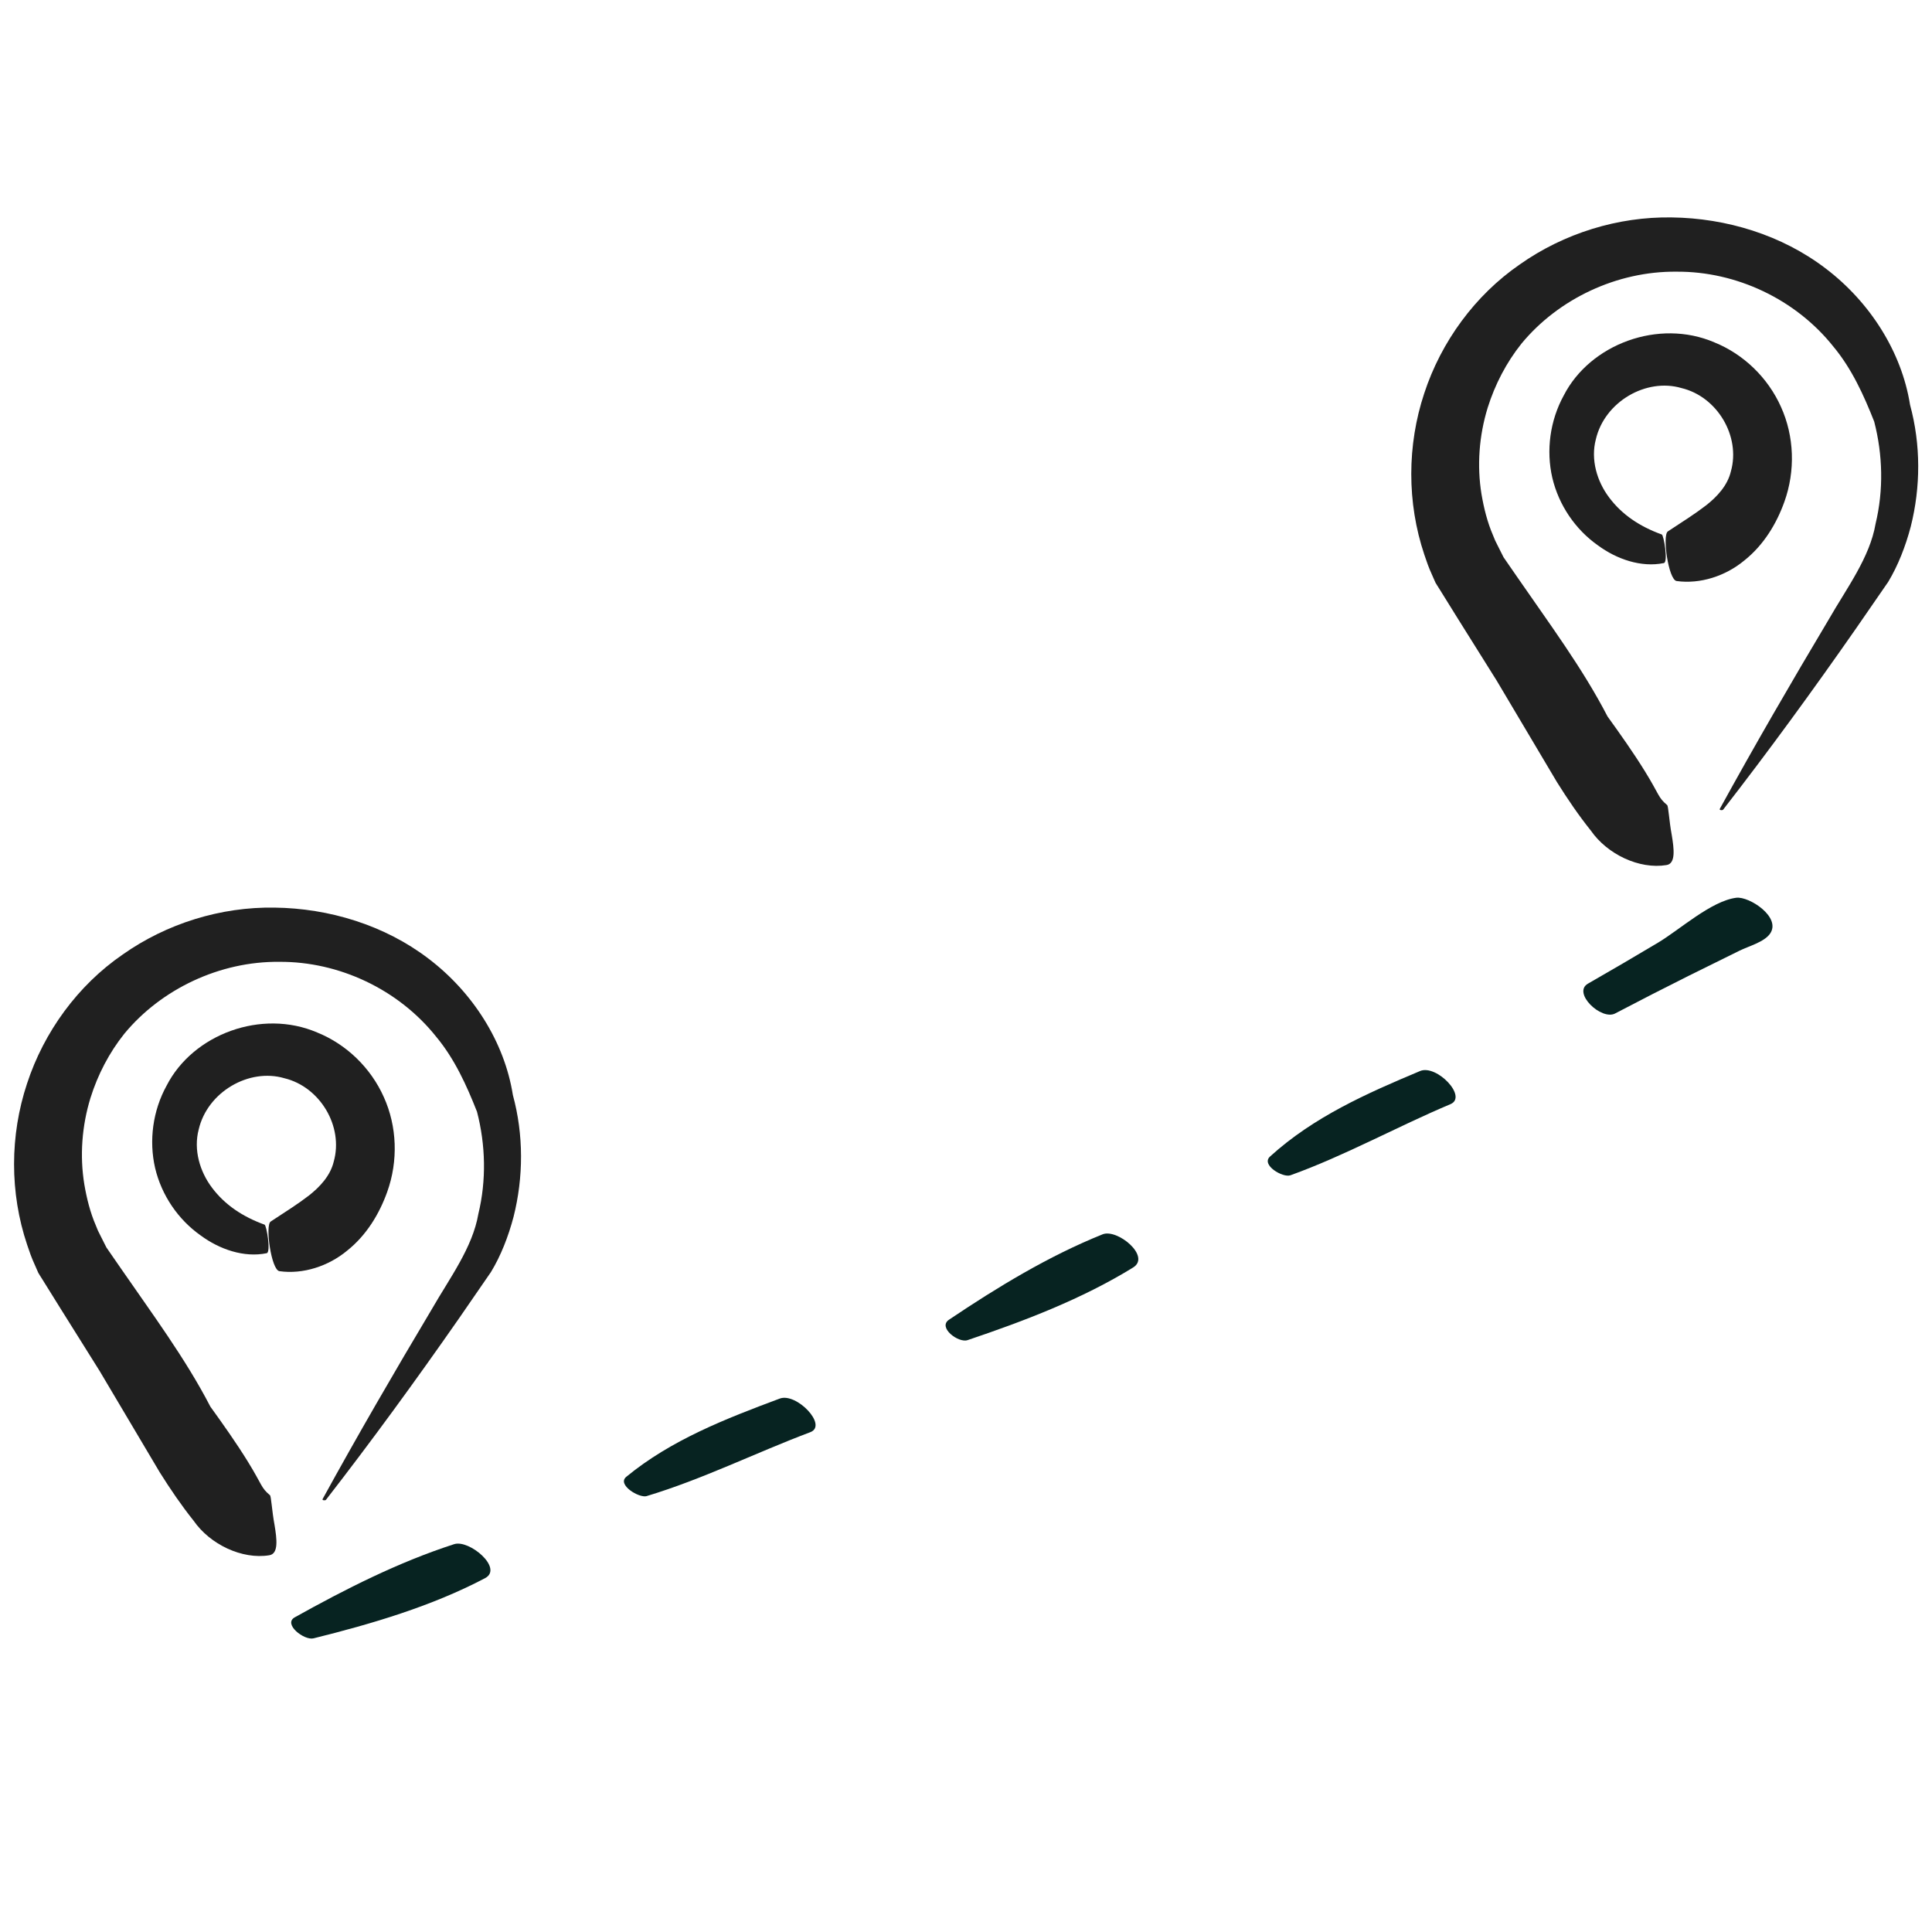 <?xml version="1.0" encoding="UTF-8"?>
<svg id="Layer_1" data-name="Layer 1" xmlns="http://www.w3.org/2000/svg" viewBox="0 0 500 500">
  <defs>
    <style>
      .cls-1 {
        fill: #072321;
      }

      .cls-2 {
        fill: #202020;
      }
    </style>
  </defs>
  <path class="cls-2" d="M69.86,386.96c-2.37-1.99-1.93-2.57-5.75-8.75-3-4.85-6.31-9.52-9.67-14.18-6.47-12.51-15.24-24.27-23.24-35.89l-3.67-5.31-1.57-3.12c-.44-.81-.82-1.64-1.14-2.52-1.47-3.39-2.37-7.01-3-10.69-1.2-7.36-.64-15.11,1.61-22.4,1.87-5.95,4.8-11.64,8.76-16.59,9.55-11.56,24.7-18.75,40.12-18.59,15.41-.09,30.82,7.11,40.61,19.43,4.7,5.66,7.8,12.44,10.53,19.37,2.23,8.59,2.45,17.76.35,26.43-1.49,8.75-7.48,16.69-12.11,24.77-9.64,16.16-19.09,32.45-28.2,49.03-.19.36.7.44.88.19,11.76-15.15,23.21-30.85,34.37-46.87l8.32-12.07c2.54-4.17,4.51-9.2,5.85-14.3,2.58-10.22,2.63-21.2-.18-31.51-2.17-13.75-10.41-26.61-21.79-35.26-11.42-8.73-25.81-13.07-39.89-13.24-13.89-.23-27.91,4.1-39.32,12.16-11.58,7.95-20.36,20.01-24.73,33.37-4.45,13.38-4.52,28.26.03,41.75.56,1.69,1.14,3.36,1.89,4.98l1.08,2.46c-.22-.43.13.12.3.44l.62.98,4.93,7.92,9.93,15.85c5.08,8.56,10.38,17.49,15.56,26.23,2.72,4.34,5.61,8.58,8.79,12.56,4.24,6.1,12.51,10.06,19.56,8.91,2.44-.38,1.97-4.16,1.36-7.84-.69-3.7-.85-7.37-1.19-7.72"/>
  <path class="cls-2" d="M68.47,316.94c-5.78-2.09-10.32-5.2-13.57-9.52-3.21-4.22-4.85-9.87-3.48-15.1,2.26-9.74,13.03-15.96,22.16-13.28,9.28,2.23,15.36,12.5,12.79,21.58-.87,3.67-3.61,6.57-6.42,8.78-2.91,2.23-5.78,4.04-9.89,6.73-1.5.92.15,12.57,2.26,12.85,6.1.86,12.68-1.29,17.53-5.32,4.99-3.97,8.33-9.51,10.36-15.2,2.87-8,2.56-16.94-.88-24.54-3.39-7.59-9.69-13.66-17.24-16.71-14.37-6.17-32.14.42-38.97,13.75-3.58,6.49-4.61,14.23-2.98,21.31,1.68,7.1,5.99,13.38,11.8,17.47,4.84,3.57,11.18,5.8,17.08,4.59,1.13-.21-.02-7.18-.55-7.39"/>
  <path class="cls-2" d="M431.45,208.35c-2.37-1.99-1.93-2.57-5.75-8.75-3-4.85-6.31-9.52-9.67-14.18-6.47-12.51-15.24-24.27-23.24-35.89l-3.67-5.31-1.57-3.12c-.44-.82-.82-1.65-1.14-2.52-1.47-3.39-2.37-7.01-3-10.69-1.2-7.36-.64-15.11,1.61-22.4,1.87-5.95,4.8-11.64,8.76-16.59,9.55-11.56,24.7-18.75,40.12-18.59,15.41-.1,30.82,7.11,40.61,19.43,4.7,5.66,7.8,12.44,10.53,19.36,2.23,8.6,2.45,17.76.36,26.44-1.49,8.75-7.49,16.69-12.12,24.77-9.64,16.16-19.09,32.45-28.2,49.03-.19.36.7.44.88.18,11.76-15.14,23.21-30.84,34.37-46.86l8.33-12.06c2.53-4.19,4.5-9.21,5.84-14.31,2.58-10.22,2.63-21.2-.18-31.52-2.17-13.74-10.41-26.6-21.79-35.25-11.42-8.74-25.81-13.07-39.89-13.25-13.88-.23-27.91,4.11-39.32,12.17-11.56,7.95-20.36,20-24.73,33.36-4.44,13.38-4.51,28.27.03,41.76.56,1.69,1.14,3.36,1.89,4.98l1.08,2.45c-.22-.42.13.13.3.44l.62.98,4.93,7.93,9.93,15.85c5.08,8.56,10.38,17.49,15.57,26.22,2.72,4.35,5.6,8.59,8.78,12.56,4.24,6.11,12.51,10.07,19.56,8.91,2.44-.37,1.97-4.16,1.36-7.83-.69-3.7-.84-7.38-1.19-7.72"/>
  <path class="cls-2" d="M430.06,138.32c-5.78-2.08-10.32-5.19-13.57-9.51-3.21-4.23-4.86-9.87-3.49-15.1,2.26-9.74,13.04-15.97,22.16-13.28,9.29,2.22,15.36,12.5,12.79,21.57-.87,3.68-3.61,6.58-6.41,8.78-2.91,2.24-5.79,4.04-9.89,6.74-1.51.92.14,12.56,2.26,12.85,6.09.85,12.68-1.29,17.53-5.33,4.99-3.97,8.33-9.5,10.36-15.19,2.87-8,2.56-16.94-.88-24.54-3.39-7.59-9.7-13.66-17.25-16.71-14.37-6.17-32.14.42-38.97,13.74-3.57,6.5-4.6,14.24-2.96,21.32,1.68,7.1,5.98,13.38,11.79,17.47,4.84,3.57,11.19,5.8,17.08,4.59,1.14-.21-.01-7.17-.54-7.4"/>
  <path class="cls-1" d="M81.15,424c15.15-3.76,30.66-8.34,44.38-15.57,4.81-2.55-4.08-10.07-8-8.8-14.41,4.65-28.21,11.66-41.24,18.93-3.12,1.73,2.43,6.05,4.86,5.44"/>
  <path class="cls-1" d="M167.37,387.18c14.54-4.38,28.15-11.19,42.33-16.53,4.62-1.75-3.58-10.32-7.9-8.7-13.99,5.22-28.08,10.68-39.71,20.24-2.52,2.06,3.35,5.58,5.28,5"/>
  <path class="cls-1" d="M250.39,346.83c14.59-4.92,29.61-10.62,42.87-18.81,4.66-2.88-4.09-10.1-7.9-8.58-13.95,5.6-27.25,13.69-39.76,22.1-2.99,2.01,2.45,6.08,4.79,5.29"/>
  <path class="cls-1" d="M333.91,304.18c14.19-5.1,27.52-12.55,41.46-18.42,4.54-1.91-3.6-10.36-7.85-8.58-13.74,5.76-27.55,11.86-38.83,22.12-2.44,2.21,3.33,5.54,5.22,4.87"/>
  <path class="cls-1" d="M418,262.28c6.3-3.3,12.61-6.54,18.96-9.71,4.43-2.21,8.85-4.38,13.28-6.56,2.22-1.1,6.3-2.19,7.82-4.34,3.06-4.27-5.38-9.76-8.72-9.33-6.48.82-14.68,8.31-20.29,11.65-6,3.58-12.03,7.11-18.09,10.58-4.11,2.36,3.45,9.6,7.05,7.71"/>
</svg>